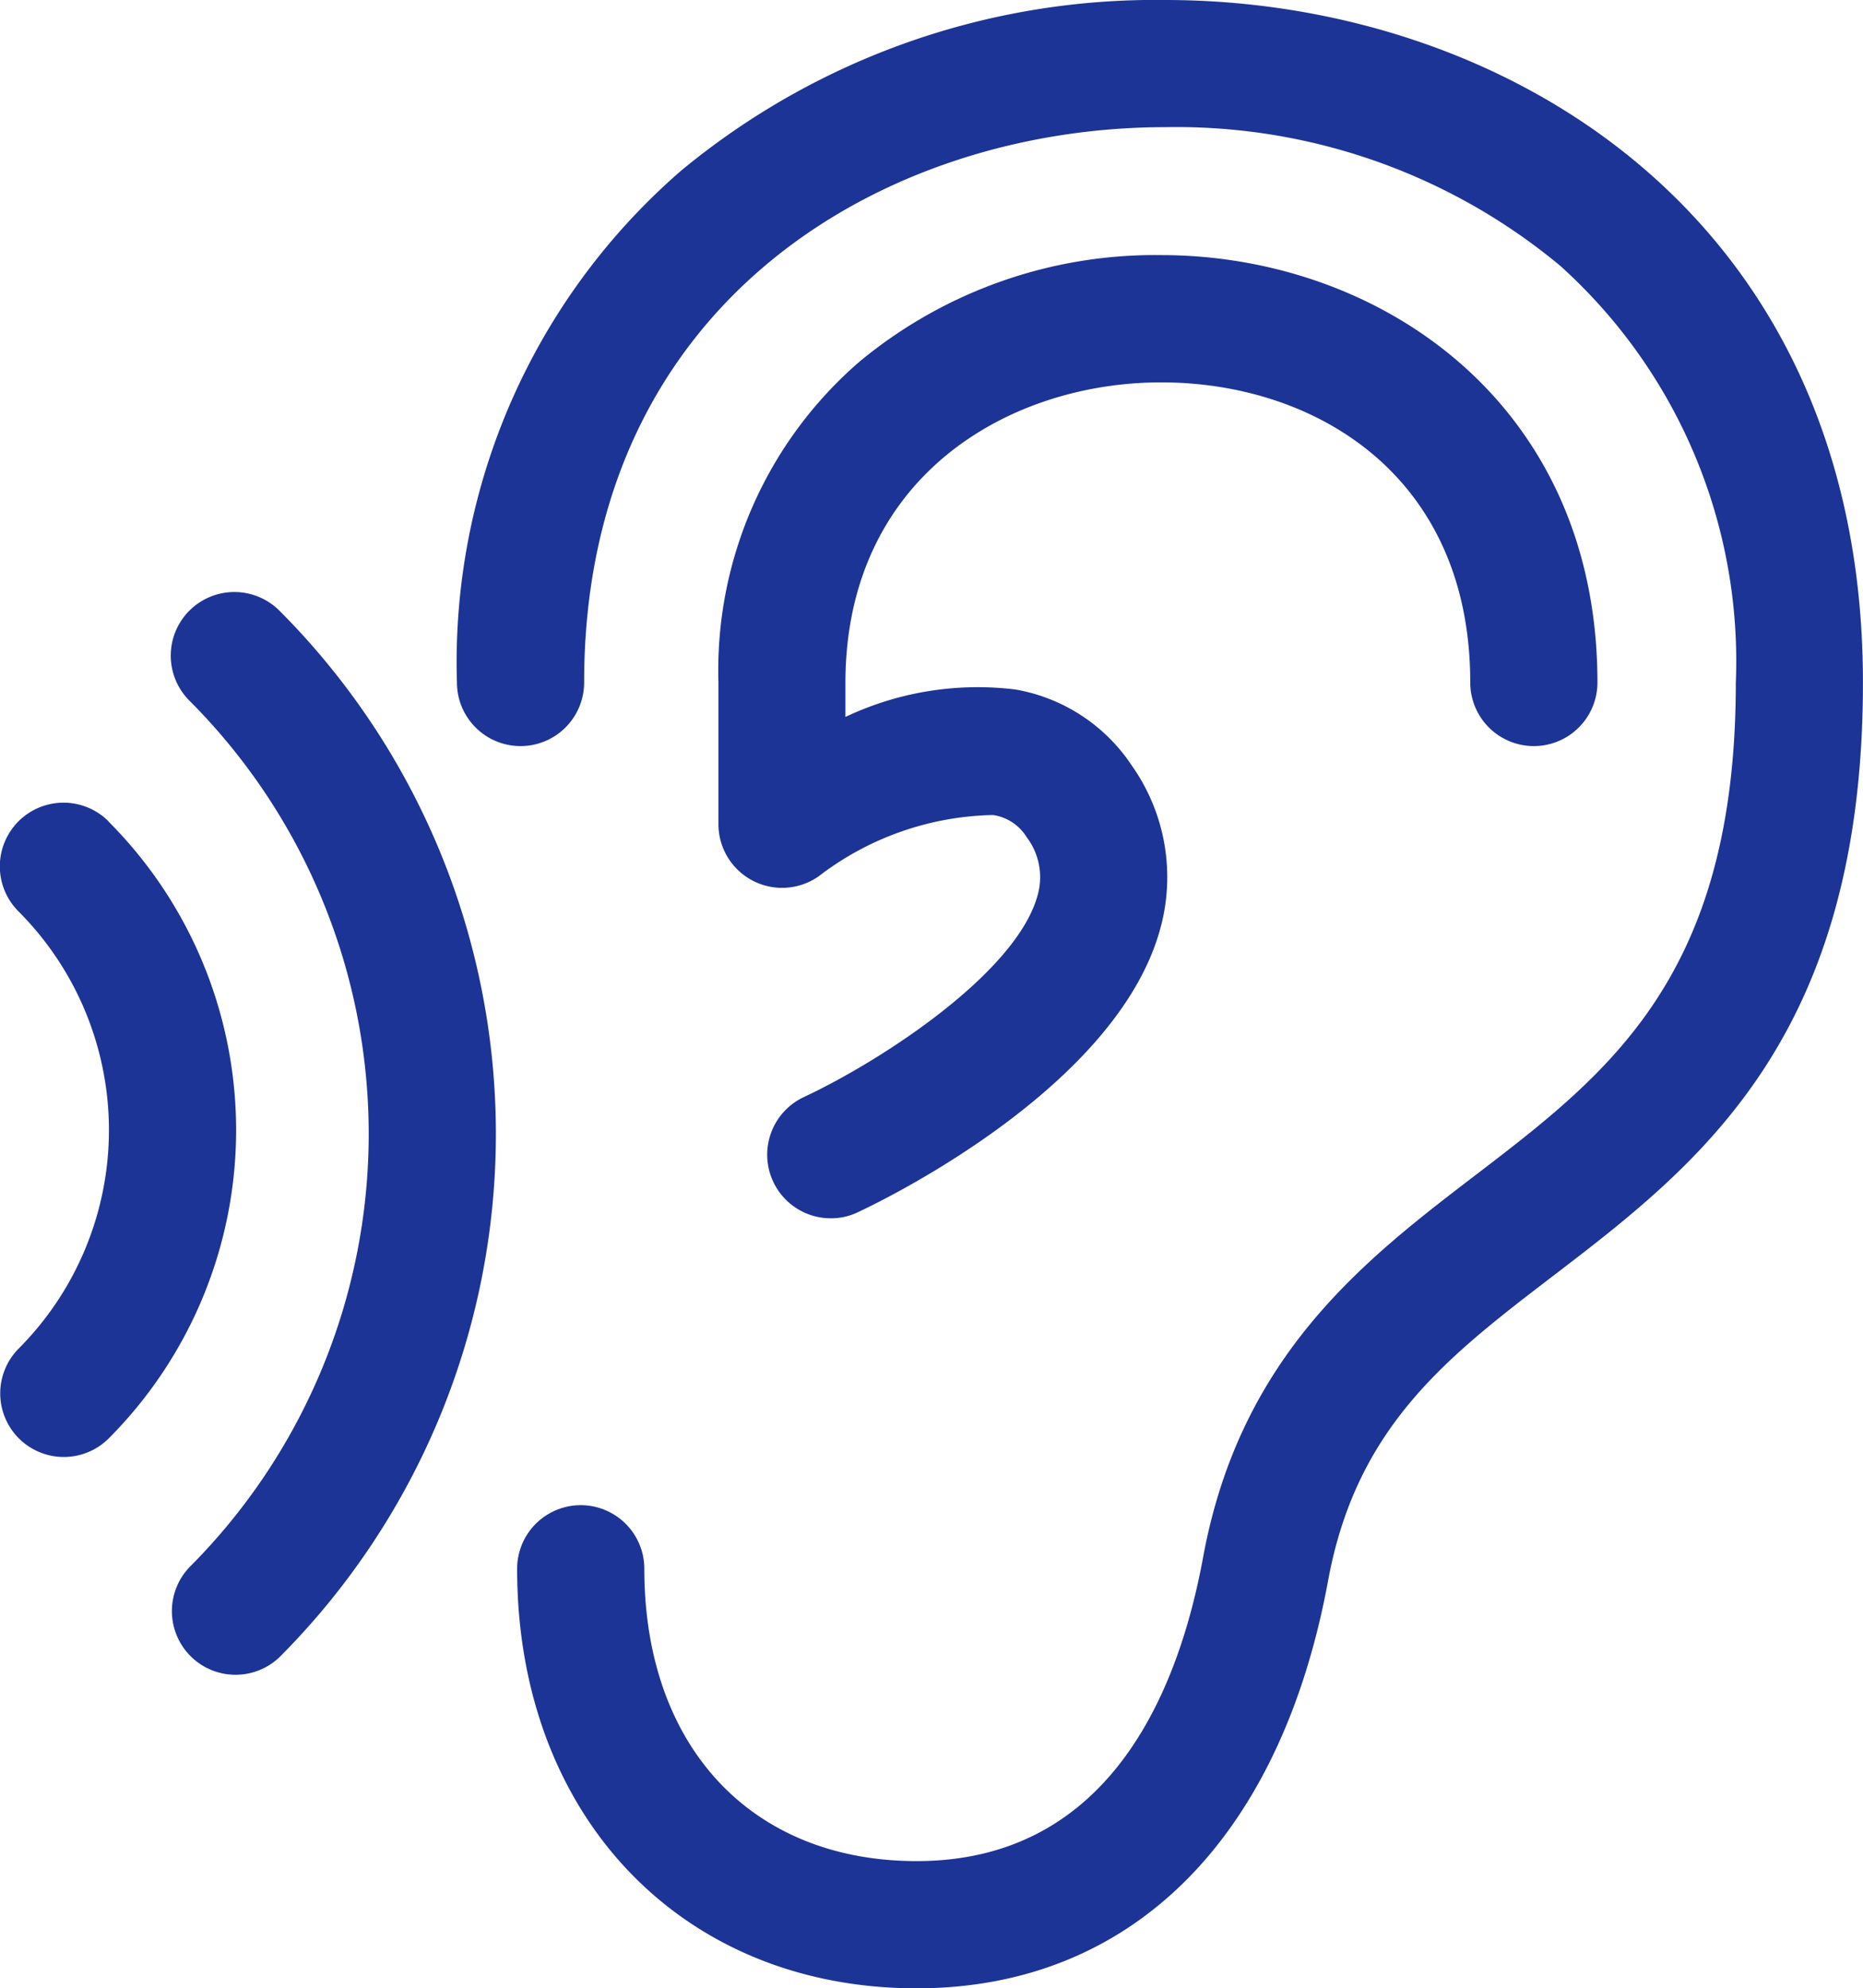<svg xmlns="http://www.w3.org/2000/svg" width="33.954" height="36.227" viewBox="0 0 33.954 36.227">
  <g id="Group_50374" data-name="Group 50374" transform="translate(-16.065)">
    <g id="Group_50373" data-name="Group 50373" transform="translate(16.065)">
      <g id="Group_50372" data-name="Group 50372">
        <path id="Path_132369" data-name="Path 132369" d="M209.238,68.019c2.8,0,5.634,1.69,5.634,5.468a1.159,1.159,0,1,0,2.318,0c0-5.111-4-7.787-7.952-7.787a8.436,8.436,0,0,0-5.5,1.944,7.428,7.428,0,0,0-2.568,5.843v2.584a1.16,1.16,0,0,0,1.83.945,5.383,5.383,0,0,1,3.176-1.114.867.867,0,0,1,.609.4,1.207,1.207,0,0,1,.2,1.069c-.386,1.4-2.816,2.994-4.258,3.67a1.159,1.159,0,0,0,.493,2.209,1.13,1.13,0,0,0,.489-.11c.48-.224,4.713-2.274,5.509-5.151a3.523,3.523,0,0,0-.513-2.986,3.2,3.2,0,0,0-2.121-1.388,5.633,5.633,0,0,0-3.1.5v-.629C203.491,69.731,206.47,68.019,209.238,68.019Z" transform="translate(-188.076 -61.052)" fill="#1c3495"/>
        <path id="Path_132370" data-name="Path 132370" d="M146.67,0a13.547,13.547,0,0,0-8.825,3.111,11.849,11.849,0,0,0-4.084,9.324,1.159,1.159,0,0,0,2.318,0c0-6.951,5.49-10.118,10.591-10.118a10.938,10.938,0,0,1,7.193,2.521,9.69,9.69,0,0,1,3.206,7.6c0,5.345-2.306,7.108-4.748,8.976-2.007,1.535-4.283,3.275-4.961,6.961-.465,2.525-1.748,5.535-5.221,5.535-3.014,0-4.963-2.09-4.963-5.326a1.159,1.159,0,0,0-2.318,0c0,4.5,2.994,7.644,7.281,7.644,3.9,0,6.631-2.709,7.5-7.433.518-2.806,2.173-4.073,4.09-5.54,2.652-2.028,5.657-4.327,5.657-10.818C159.387,3.891,152.795,0,146.67,0Z" transform="translate(-125.433)" fill="#1c3495"/>
        <path id="Path_132371" data-name="Path 132371" d="M18.045,207.063A1.159,1.159,0,0,0,16.4,208.7a5.64,5.64,0,0,1,0,7.973,1.159,1.159,0,0,0,1.641,1.637,7.958,7.958,0,0,0,0-11.247Z" transform="translate(-16.065 -192.096)" fill="#1c3495"/>
        <path id="Path_132372" data-name="Path 132372" d="M60.38,152.817a1.159,1.159,0,0,0,0,1.64,11.171,11.171,0,0,1,0,15.79,1.16,1.16,0,0,0,1.642,1.638,13.494,13.494,0,0,0,0-19.066A1.161,1.161,0,0,0,60.38,152.817Z" transform="translate(-56.928 -141.691)" fill="#1c3495"/>
      </g>
    </g>
  </g>
</svg>
